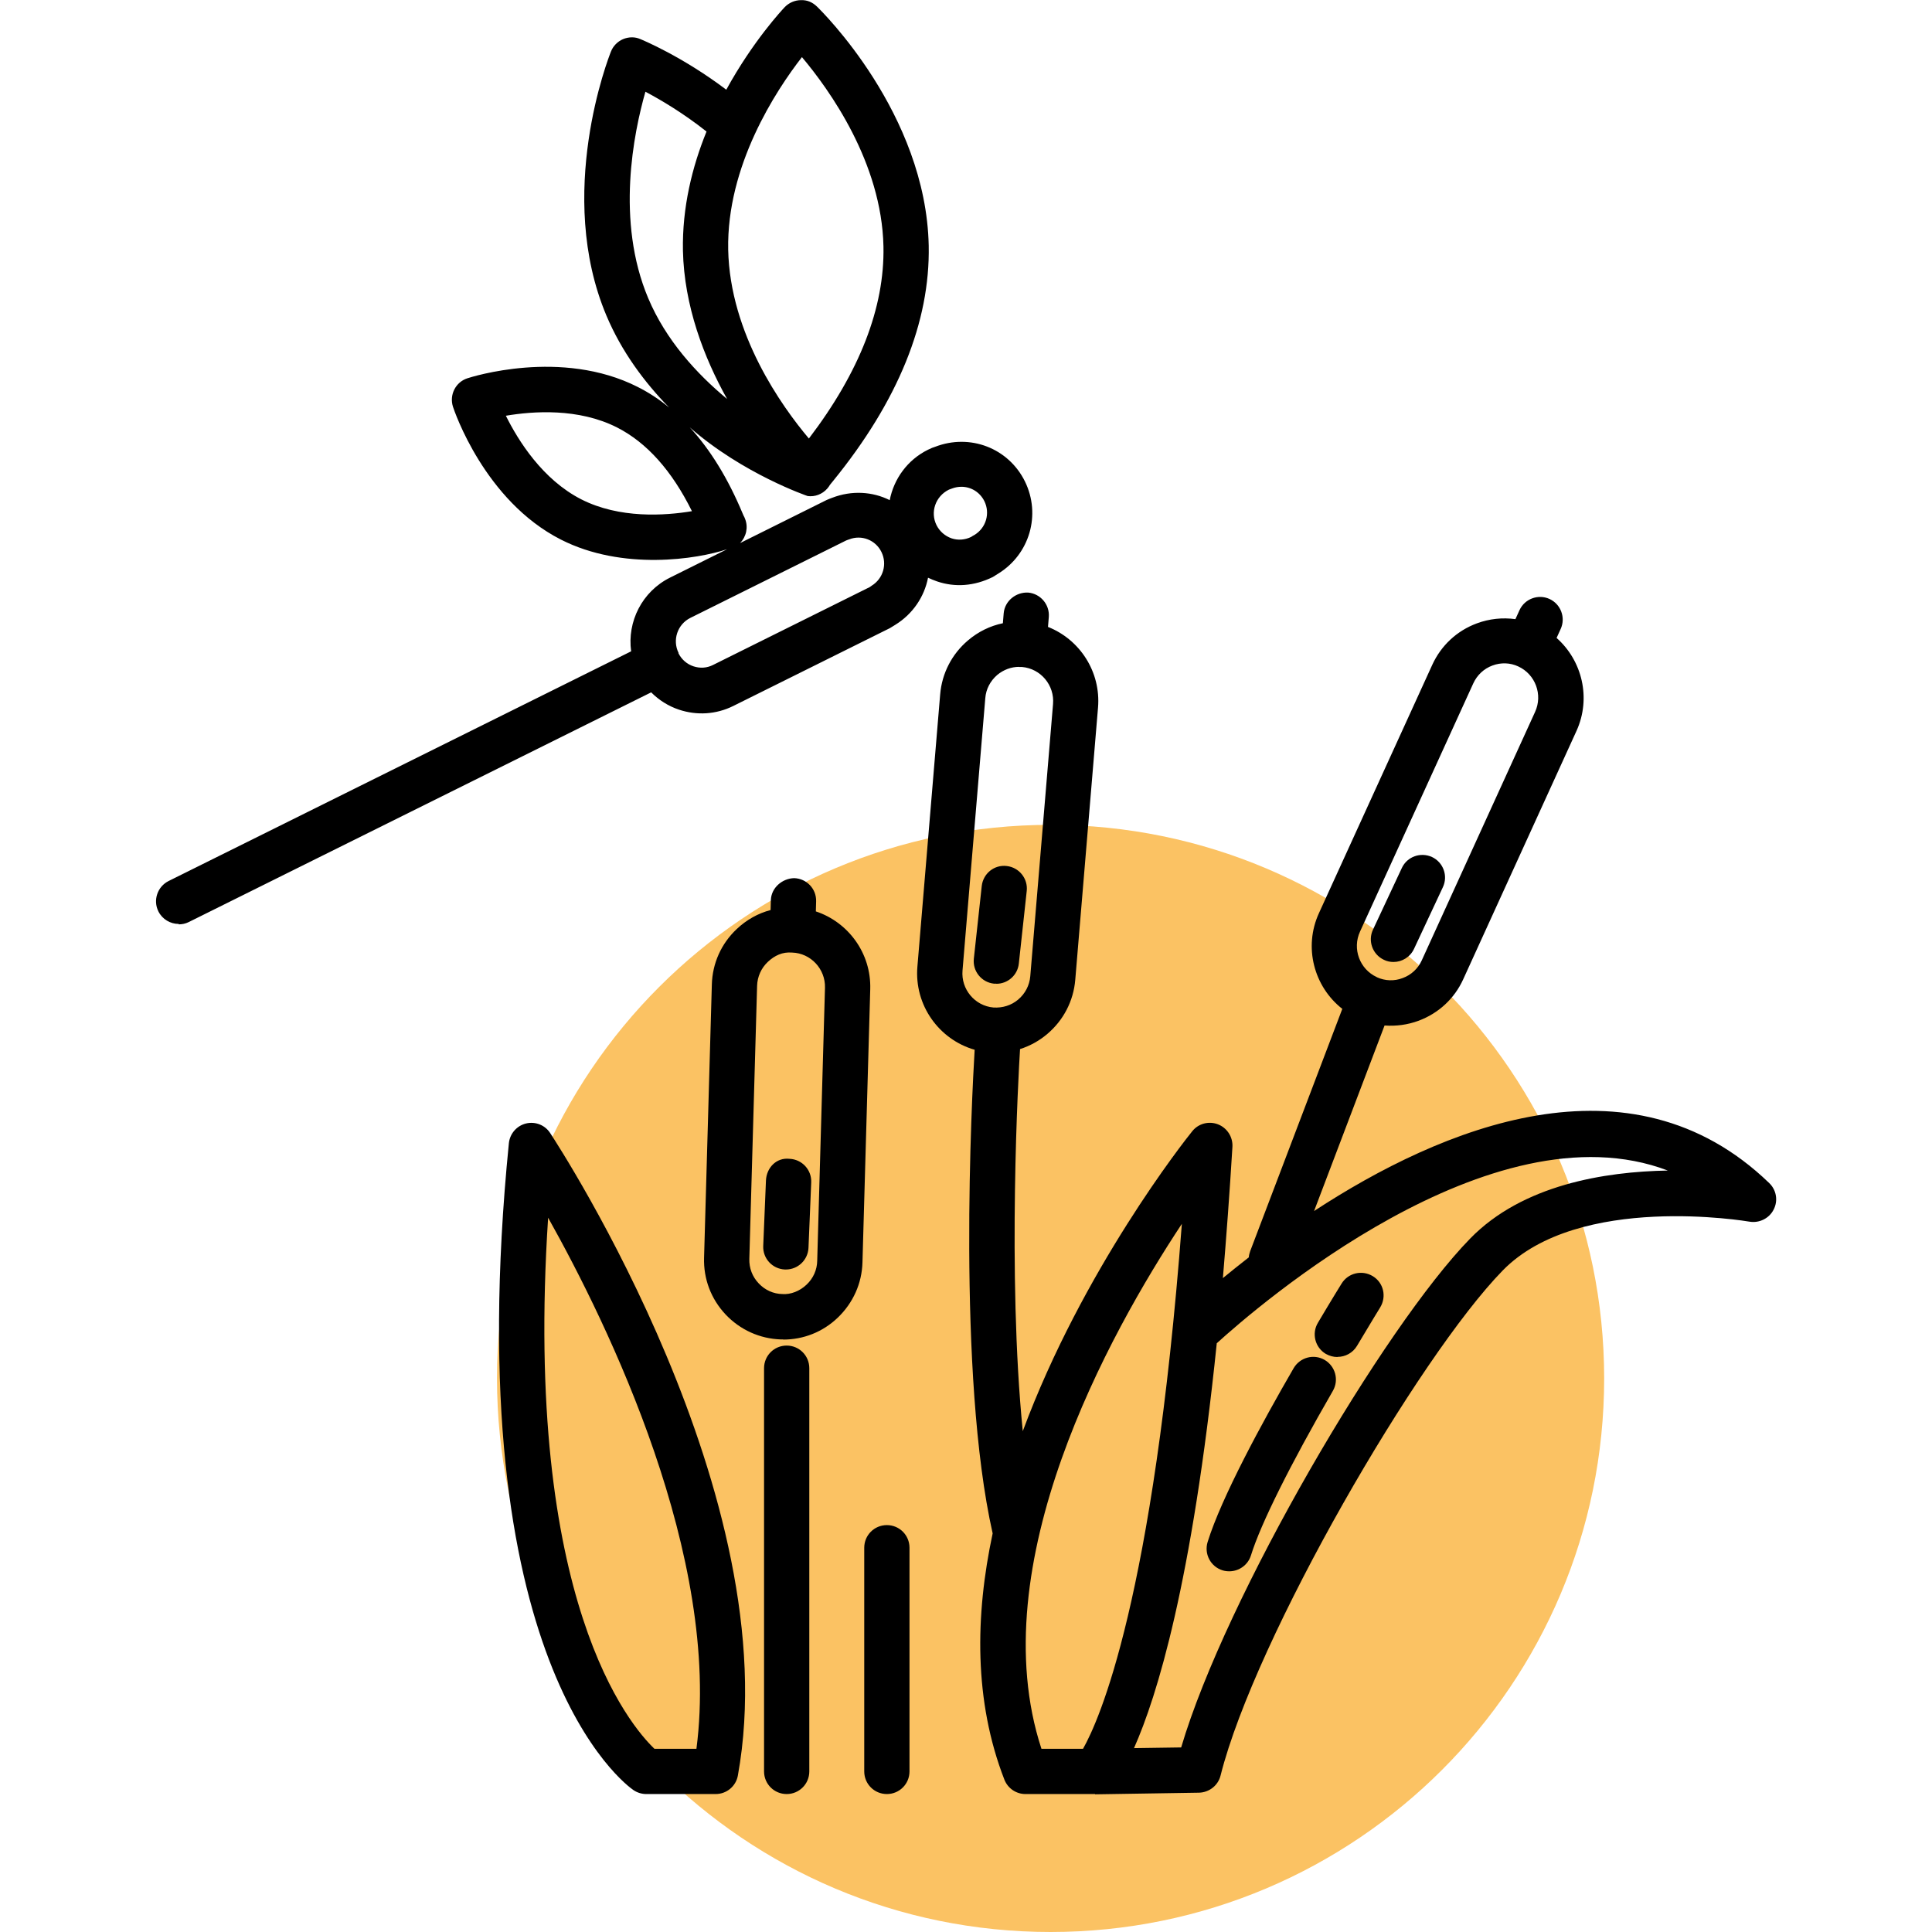 <svg xmlns="http://www.w3.org/2000/svg" id="GMA" viewBox="0 0 141.73 141.73"><defs><style>      .cls-1 {        fill: #fbc263;      }    </style></defs><g id="GMA-2" data-name="GMA"><path id="rond" class="cls-1" d="M77.07,141.73c22.43,0,40.61-18.18,40.61-40.61s-18.18-40.61-40.61-40.61-40.61,18.18-40.61,40.61,18.18,40.61,40.61,40.61"></path><path id="traits" d="M80.33,131.61h-5.1c-.69,0-1.3-.42-1.55-1.06-2.24-5.77-2.15-12.03-.86-18.06-2.62-11.64-1.52-32.13-1.32-35.48-2.62-.75-4.44-3.28-4.2-6.1l1.67-19.97c.13-1.55.86-2.96,2.04-3.96.75-.64,1.63-1.07,2.56-1.26l.06-.73c.08-.91.9-1.56,1.79-1.52.91.08,1.59.88,1.52,1.79l-.06.73c2.33.92,3.89,3.29,3.67,5.92l-1.67,19.97c-.13,1.55-.86,2.96-2.05,3.97-.6.51-1.28.88-2,1.11-.11,1.75-.95,16.5.2,28.03,4.39-11.84,11.9-21.35,12.43-22,.45-.57,1.22-.77,1.89-.51.67.26,1.1.93,1.06,1.65-.21,3.45-.45,6.66-.7,9.63.57-.47,1.21-.98,1.9-1.52.01-.15.05-.3.1-.45l6.76-17.78c-2.08-1.63-2.86-4.53-1.71-7.03l8.31-18.21c.65-1.42,1.81-2.5,3.27-3.04.92-.34,1.88-.44,2.83-.31l.3-.66c.38-.83,1.37-1.2,2.2-.82.83.38,1.2,1.37.82,2.2l-.3.66c1.88,1.66,2.55,4.42,1.46,6.82l-8.31,18.22c-.64,1.41-1.8,2.49-3.27,3.04-.81.3-1.65.41-2.5.35l-5.17,13.61c9.31-6.09,23.17-11.92,33.39-2.05.53.51.66,1.3.32,1.95-.33.65-1.06,1-1.77.88-.13-.02-12.51-2.14-18.1,3.58-6.19,6.34-18.16,26.95-20.7,37.05-.18.73-.83,1.24-1.58,1.26l-7.59.12h-.03ZM76.4,128.29h3.05c1.18-2.08,5.16-10.97,7.25-38.51-5.34,8.08-14.73,25-10.3,38.51ZM89.26,98.55c-1.81,17.59-4.39,25.91-6.07,29.69l3.46-.05c3.26-11.04,14.86-30.83,21.2-37.33,3.85-3.95,9.88-4.91,14.5-4.99-12.97-4.93-30.16,10.01-33.1,12.68ZM74.76,48.92c-.58,0-1.14.21-1.6.59-.51.44-.83,1.04-.88,1.71l-1.67,19.97c-.12,1.38.9,2.6,2.27,2.72.66.04,1.3-.15,1.81-.58.52-.44.83-1.04.89-1.71l1.67-19.97c.12-1.38-.9-2.6-2.27-2.72,0,0,0,0,0,0-.07,0-.14,0-.21,0ZM101.01,71.69c.59.27,1.27.3,1.89.06.63-.23,1.13-.7,1.4-1.3l8.31-18.22c.58-1.26.03-2.76-1.23-3.34-.6-.28-1.27-.3-1.89-.07-.63.23-1.13.7-1.41,1.31l-8.31,18.21c-.58,1.26-.03,2.76,1.23,3.34ZM65.06,131.61c-.92,0-1.66-.74-1.66-1.66v-16.41c0-.92.74-1.66,1.66-1.66s1.66.74,1.66,1.66v16.41c0,.92-.74,1.66-1.66,1.66ZM57.71,131.61c-.92,0-1.66-.74-1.66-1.66v-29.58c0-.92.74-1.66,1.66-1.66s1.66.74,1.66,1.66v29.58c0,.92-.74,1.66-1.66,1.66ZM52.51,131.61h-5.1c-.33,0-.66-.1-.94-.29-.53-.36-12.94-9.32-9.14-47.45.07-.7.57-1.28,1.25-1.45.68-.17,1.4.11,1.78.7.71,1.09,17.46,26.78,13.77,47.13-.14.79-.83,1.36-1.63,1.36ZM48.02,128.29h3.07c1.83-14.05-6.46-31.08-10.88-38.96-1.84,28.16,6.04,37.28,7.8,38.96ZM90.18,115.27c-.16,0-.33-.02-.49-.07-.88-.27-1.37-1.2-1.1-2.08,1.02-3.28,3.99-8.75,6.31-12.75.46-.79,1.47-1.07,2.27-.61.79.46,1.07,1.47.61,2.27-3.15,5.46-5.29,9.75-6.01,12.07-.22.71-.88,1.17-1.59,1.17ZM98.11,99.55c-.29,0-.58-.08-.85-.23-.79-.47-1.05-1.49-.58-2.28,1.03-1.74,1.74-2.88,1.74-2.88.48-.78,1.5-1.02,2.29-.54s1.02,1.5.54,2.29c0,0-.69,1.12-1.7,2.82-.31.52-.86.81-1.43.81ZM57.46,98.26c-.06,0-.11,0-.17,0h0c-1.55-.05-2.99-.7-4.06-1.83-1.07-1.14-1.63-2.61-1.58-4.17l.57-20.03c.04-1.56.69-3.01,1.83-4.08.71-.67,1.56-1.15,2.48-1.39l.02-.73c.03-.91.84-1.59,1.71-1.61.92.03,1.64.79,1.61,1.71l-.02.73c2.38.79,4.07,3.07,3.99,5.71l-.57,20.03c-.04,1.55-.69,2.99-1.82,4.07-1.09,1.04-2.5,1.6-3.99,1.6ZM57.39,94.93c.61.05,1.29-.22,1.78-.69.49-.46.77-1.09.78-1.75l.57-20.03c.04-1.38-1.05-2.54-2.41-2.58t-.01,0c-.7-.06-1.28.22-1.77.68-.49.46-.77,1.09-.79,1.76l-.57,20.03c-.02.67.22,1.31.69,1.8.46.49,1.08.77,1.74.78h0ZM57.65,93.13s-.05,0-.07,0c-.92-.04-1.63-.81-1.59-1.73l.2-4.8c.04-.92.75-1.7,1.73-1.59.92.04,1.63.81,1.59,1.73l-.2,4.8c-.04.89-.77,1.59-1.66,1.59ZM73.09,72.16c-.06,0-.12,0-.18,0-.91-.1-1.57-.92-1.47-1.83l.58-5.33c.1-.91.91-1.58,1.83-1.47.91.1,1.57.92,1.47,1.83l-.58,5.33c-.09.85-.81,1.48-1.65,1.48ZM102.22,70.57c-.24,0-.48-.05-.7-.16-.83-.39-1.19-1.38-.8-2.21l2.12-4.53c.39-.83,1.37-1.18,2.21-.8.83.39,1.19,1.38.8,2.21l-2.12,4.53c-.28.6-.88.96-1.5.96ZM13.11,67.78c-.61,0-1.2-.34-1.49-.92-.41-.82-.07-1.82.75-2.23l33.93-16.85c-.3-2.17.8-4.39,2.86-5.41l4.18-2.08c-2.17.73-7.67,1.6-12.2-.71-5.6-2.85-7.82-9.46-7.91-9.74-.28-.87.19-1.81,1.06-2.09.28-.09,6.89-2.21,12.5.64h0c.81.41,1.58.91,2.3,1.51-1.82-1.86-3.49-4.11-4.6-6.74-3.77-8.93.16-18.96.33-19.38.16-.41.49-.74.89-.91.41-.17.87-.18,1.27,0,.14.06,3.04,1.25,6.3,3.71,1.96-3.58,4.12-5.88,4.29-6.06.31-.32.73-.5,1.17-.51.48-.02.87.16,1.19.47.33.32,8,7.84,8.2,17.54.11,5.6-2.25,11.41-7.02,17.27-.09.11-.16.2-.22.27-.06.1-.12.19-.2.28-.37.42-.91.62-1.44.55,0,0-4.74-1.61-8.65-5.04,1.52,1.65,2.81,3.76,3.88,6.32l.07.16c.04.07.08.15.11.24.24.61.09,1.3-.37,1.77l6.35-3.16c.07-.03.33-.14.4-.16,1.44-.56,2.97-.46,4.23.17.3-1.55,1.29-2.95,2.81-3.7.24-.12.38-.17.51-.21,2.58-1,5.4.1,6.6,2.54,1.19,2.43.35,5.34-1.96,6.76-.05.03-.35.22-.4.25-1.36.67-2.77.77-4.09.32-.23-.08-.45-.17-.66-.27-.27,1.39-1.11,2.66-2.41,3.46,0,0,0,0,0,0-.05.03-.34.21-.39.24l-11.49,5.71c-1.25.62-2.66.71-3.98.27-.78-.26-1.47-.7-2.04-1.27l-33.92,16.85c-.24.12-.49.17-.74.17ZM49.77,47.92c.23.46.62.8,1.1.96.48.16.99.13,1.44-.1l11.49-5.71.14-.1c.85-.52,1.16-1.59.72-2.48-.43-.88-1.46-1.28-2.37-.92,0,0-.21.07-.22.08l-11.43,5.68c-.94.47-1.33,1.62-.86,2.57,0,0,0,0,0,0ZM73.23,42.06h0ZM70.53,35.71c-.23,0-.47.04-.7.13,0,0-.21.08-.22.08-.99.49-1.38,1.65-.91,2.6.23.46.62.8,1.1.97.47.16.99.12,1.44-.1.02-.02.22-.14.25-.15h0c.85-.52,1.16-1.59.72-2.48-.33-.66-.98-1.05-1.68-1.05ZM37.11,30.5c.91,1.83,2.69,4.68,5.53,6.13,2.81,1.43,6.14,1.2,8.12.87-1.47-2.97-3.31-5.03-5.49-6.14h0c-2.83-1.44-6.17-1.2-8.17-.86ZM58.83,4.19c-1.92,2.47-5.53,7.97-5.41,14.13.13,6.18,3.93,11.49,5.92,13.85,3.72-4.88,5.56-9.61,5.47-14.09-.13-6.16-3.97-11.5-5.98-13.89ZM47.35,6.72c-.86,3.01-2.19,9.48.2,15.15,1.3,3.09,3.57,5.56,5.79,7.4-1.7-3.04-3.15-6.83-3.24-10.88-.06-3.18.68-6.16,1.73-8.74-1.69-1.34-3.33-2.31-4.48-2.92Z"></path></g></svg>